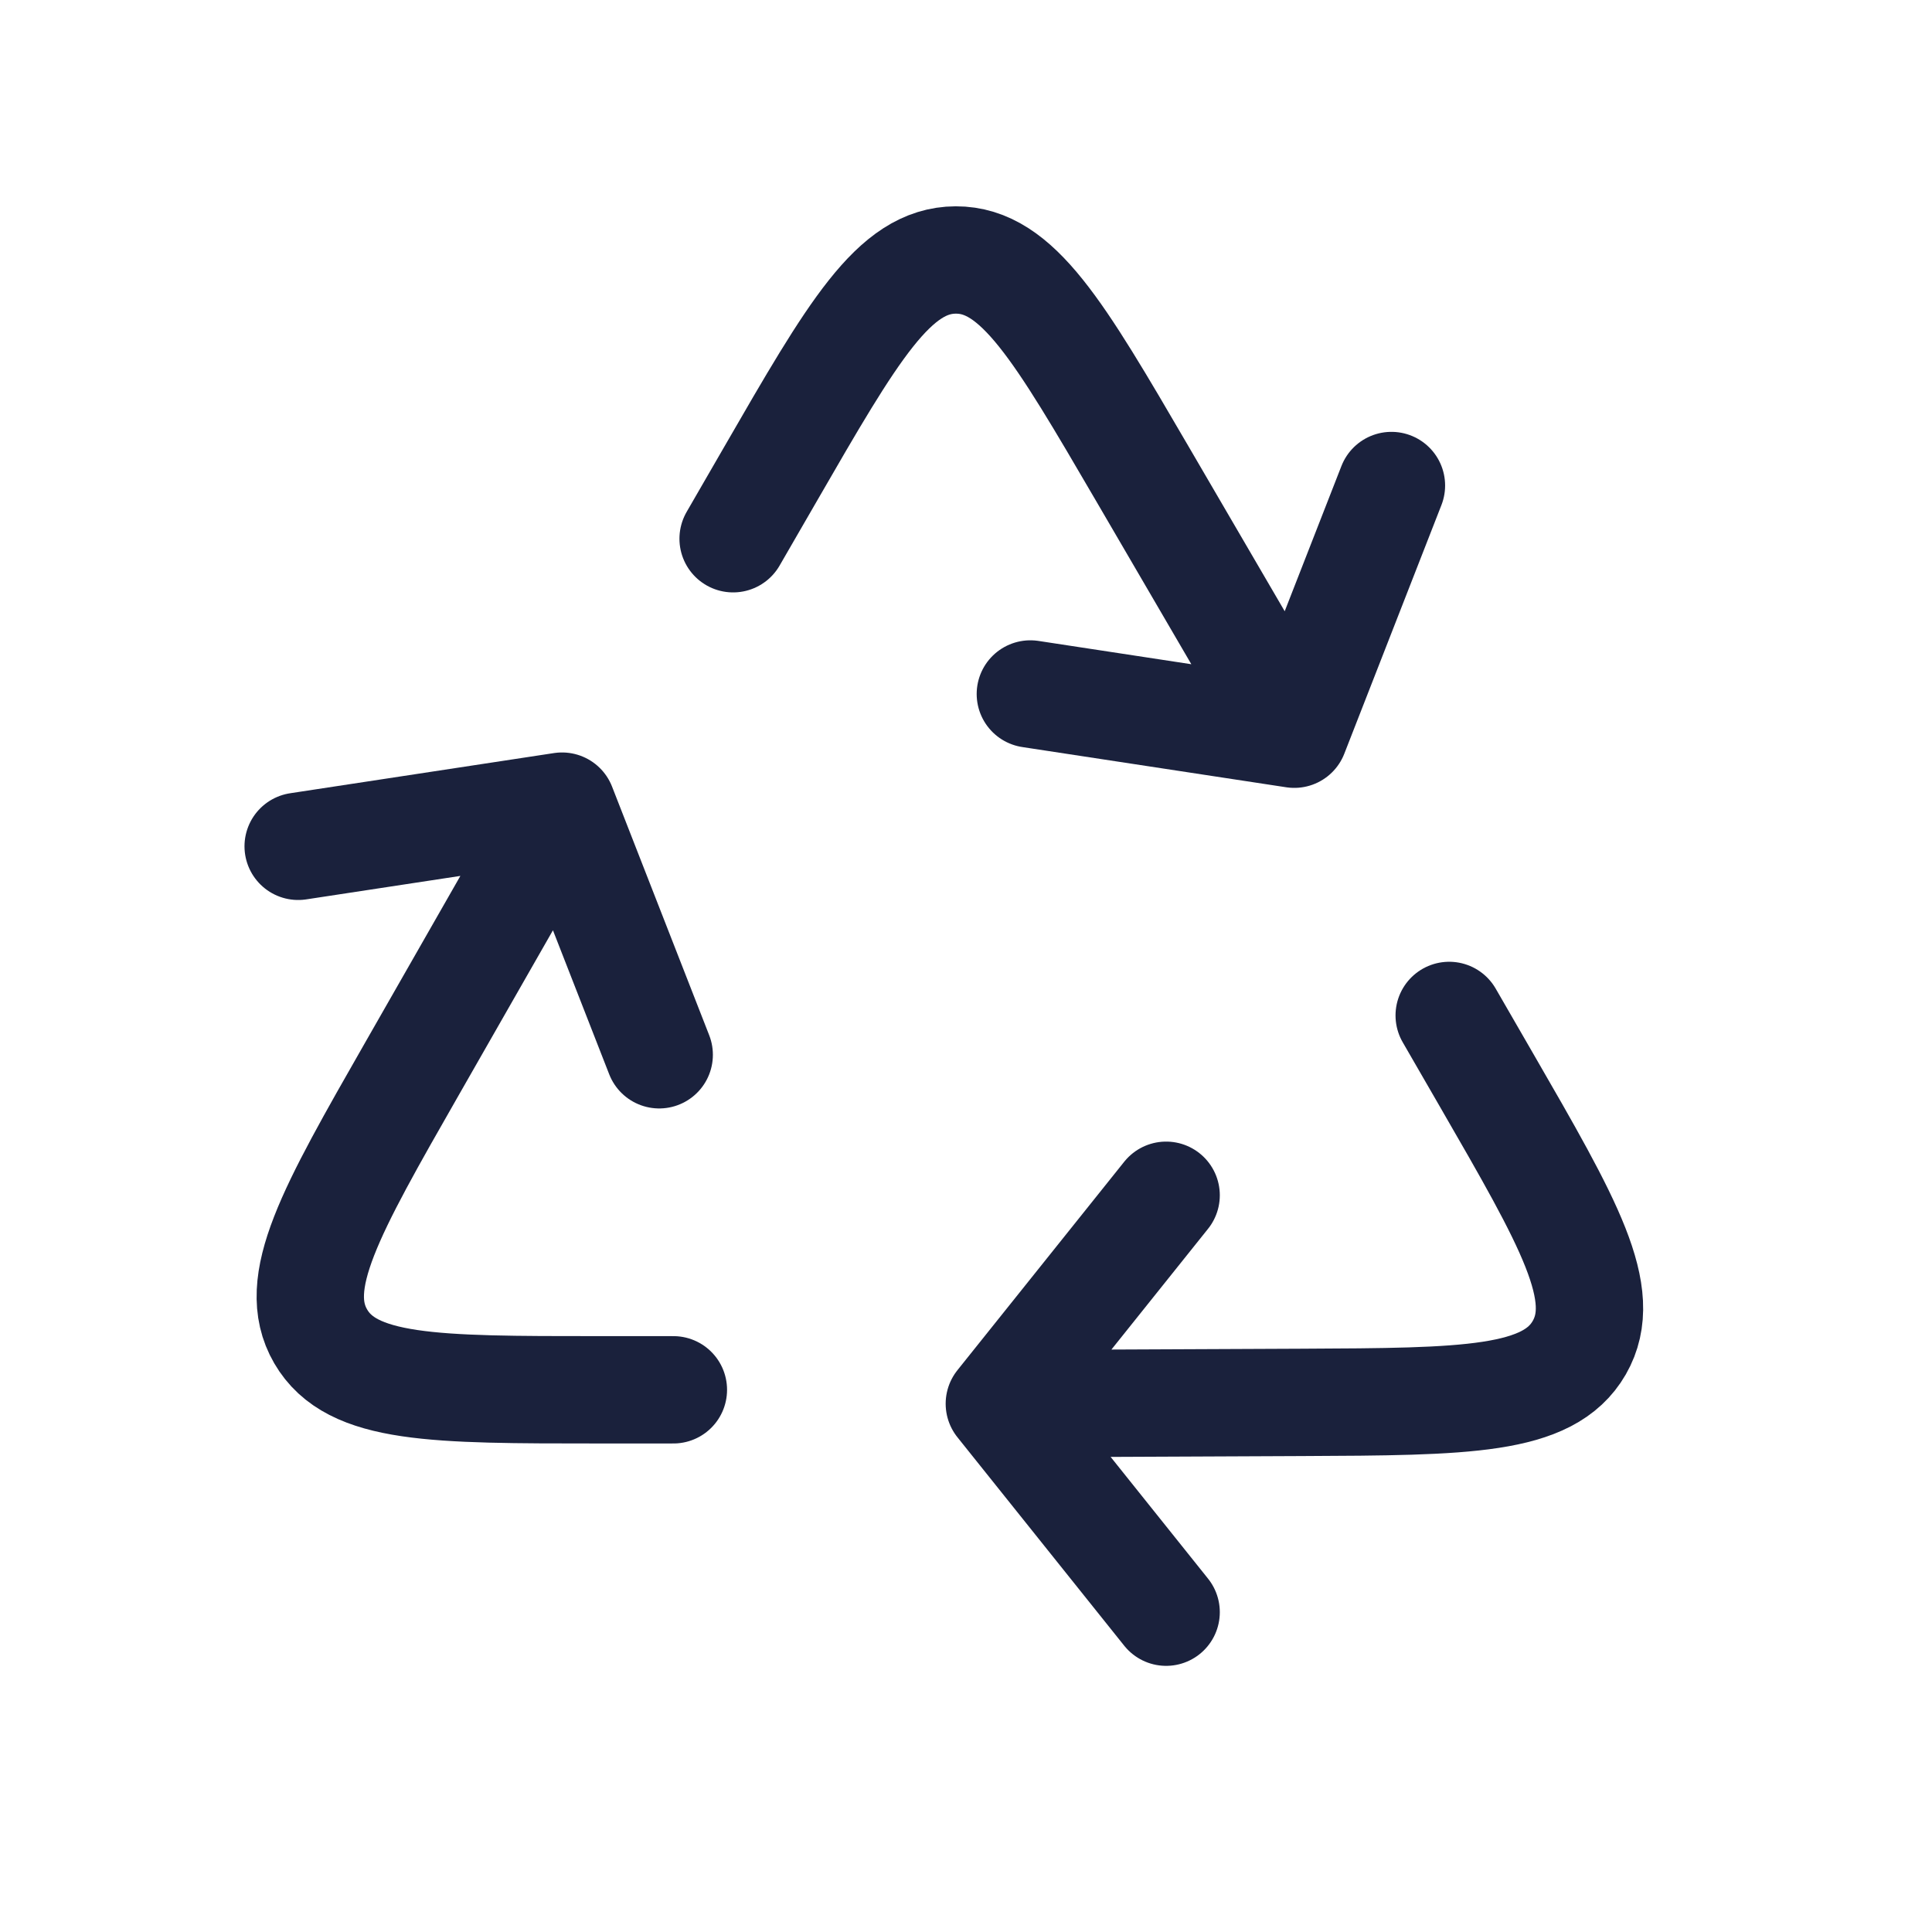 <?xml version="1.0" encoding="UTF-8"?>
<svg xmlns="http://www.w3.org/2000/svg" width="39" height="39" viewBox="0 0 39 39" fill="none">
  <g clip-path="url(#clip0_120_1036)">
    <path d="M11.346 16.273L8.318 21.572C6.67 24.456 5.847 25.897 6.473 26.976C7.099 28.055 8.76 28.055 12.08 28.055L13.593 28.055M11.346 16.273L6.019 17.084M11.346 16.273L13.307 21.292" stroke="#1A213C" stroke-width="2.167" stroke-linecap="round" stroke-linejoin="round"></path>
    <path d="M20.173 28.336L26.277 28.309C29.598 28.294 31.258 28.286 31.88 27.204C32.501 26.122 31.671 24.684 30.011 21.809L29.254 20.498M20.173 28.336L23.54 32.544M20.173 28.336L23.54 24.128" stroke="#1A213C" stroke-width="2.167" stroke-linecap="round" stroke-linejoin="round"></path>
    <path d="M26.127 14.821L23.051 9.548C21.378 6.68 20.541 5.245 19.294 5.248C18.046 5.251 17.216 6.689 15.556 9.565L14.799 10.875M26.127 14.821L28.088 9.801M26.127 14.821L20.799 14.009" stroke="#1A213C" stroke-width="2.167" stroke-linecap="round" stroke-linejoin="round"></path>
  </g>
  <defs>
    <clipPath id="clip0_120_1036">
      <rect width="39" height="39" fill="white"></rect>
    </clipPath>
  </defs>
</svg>
